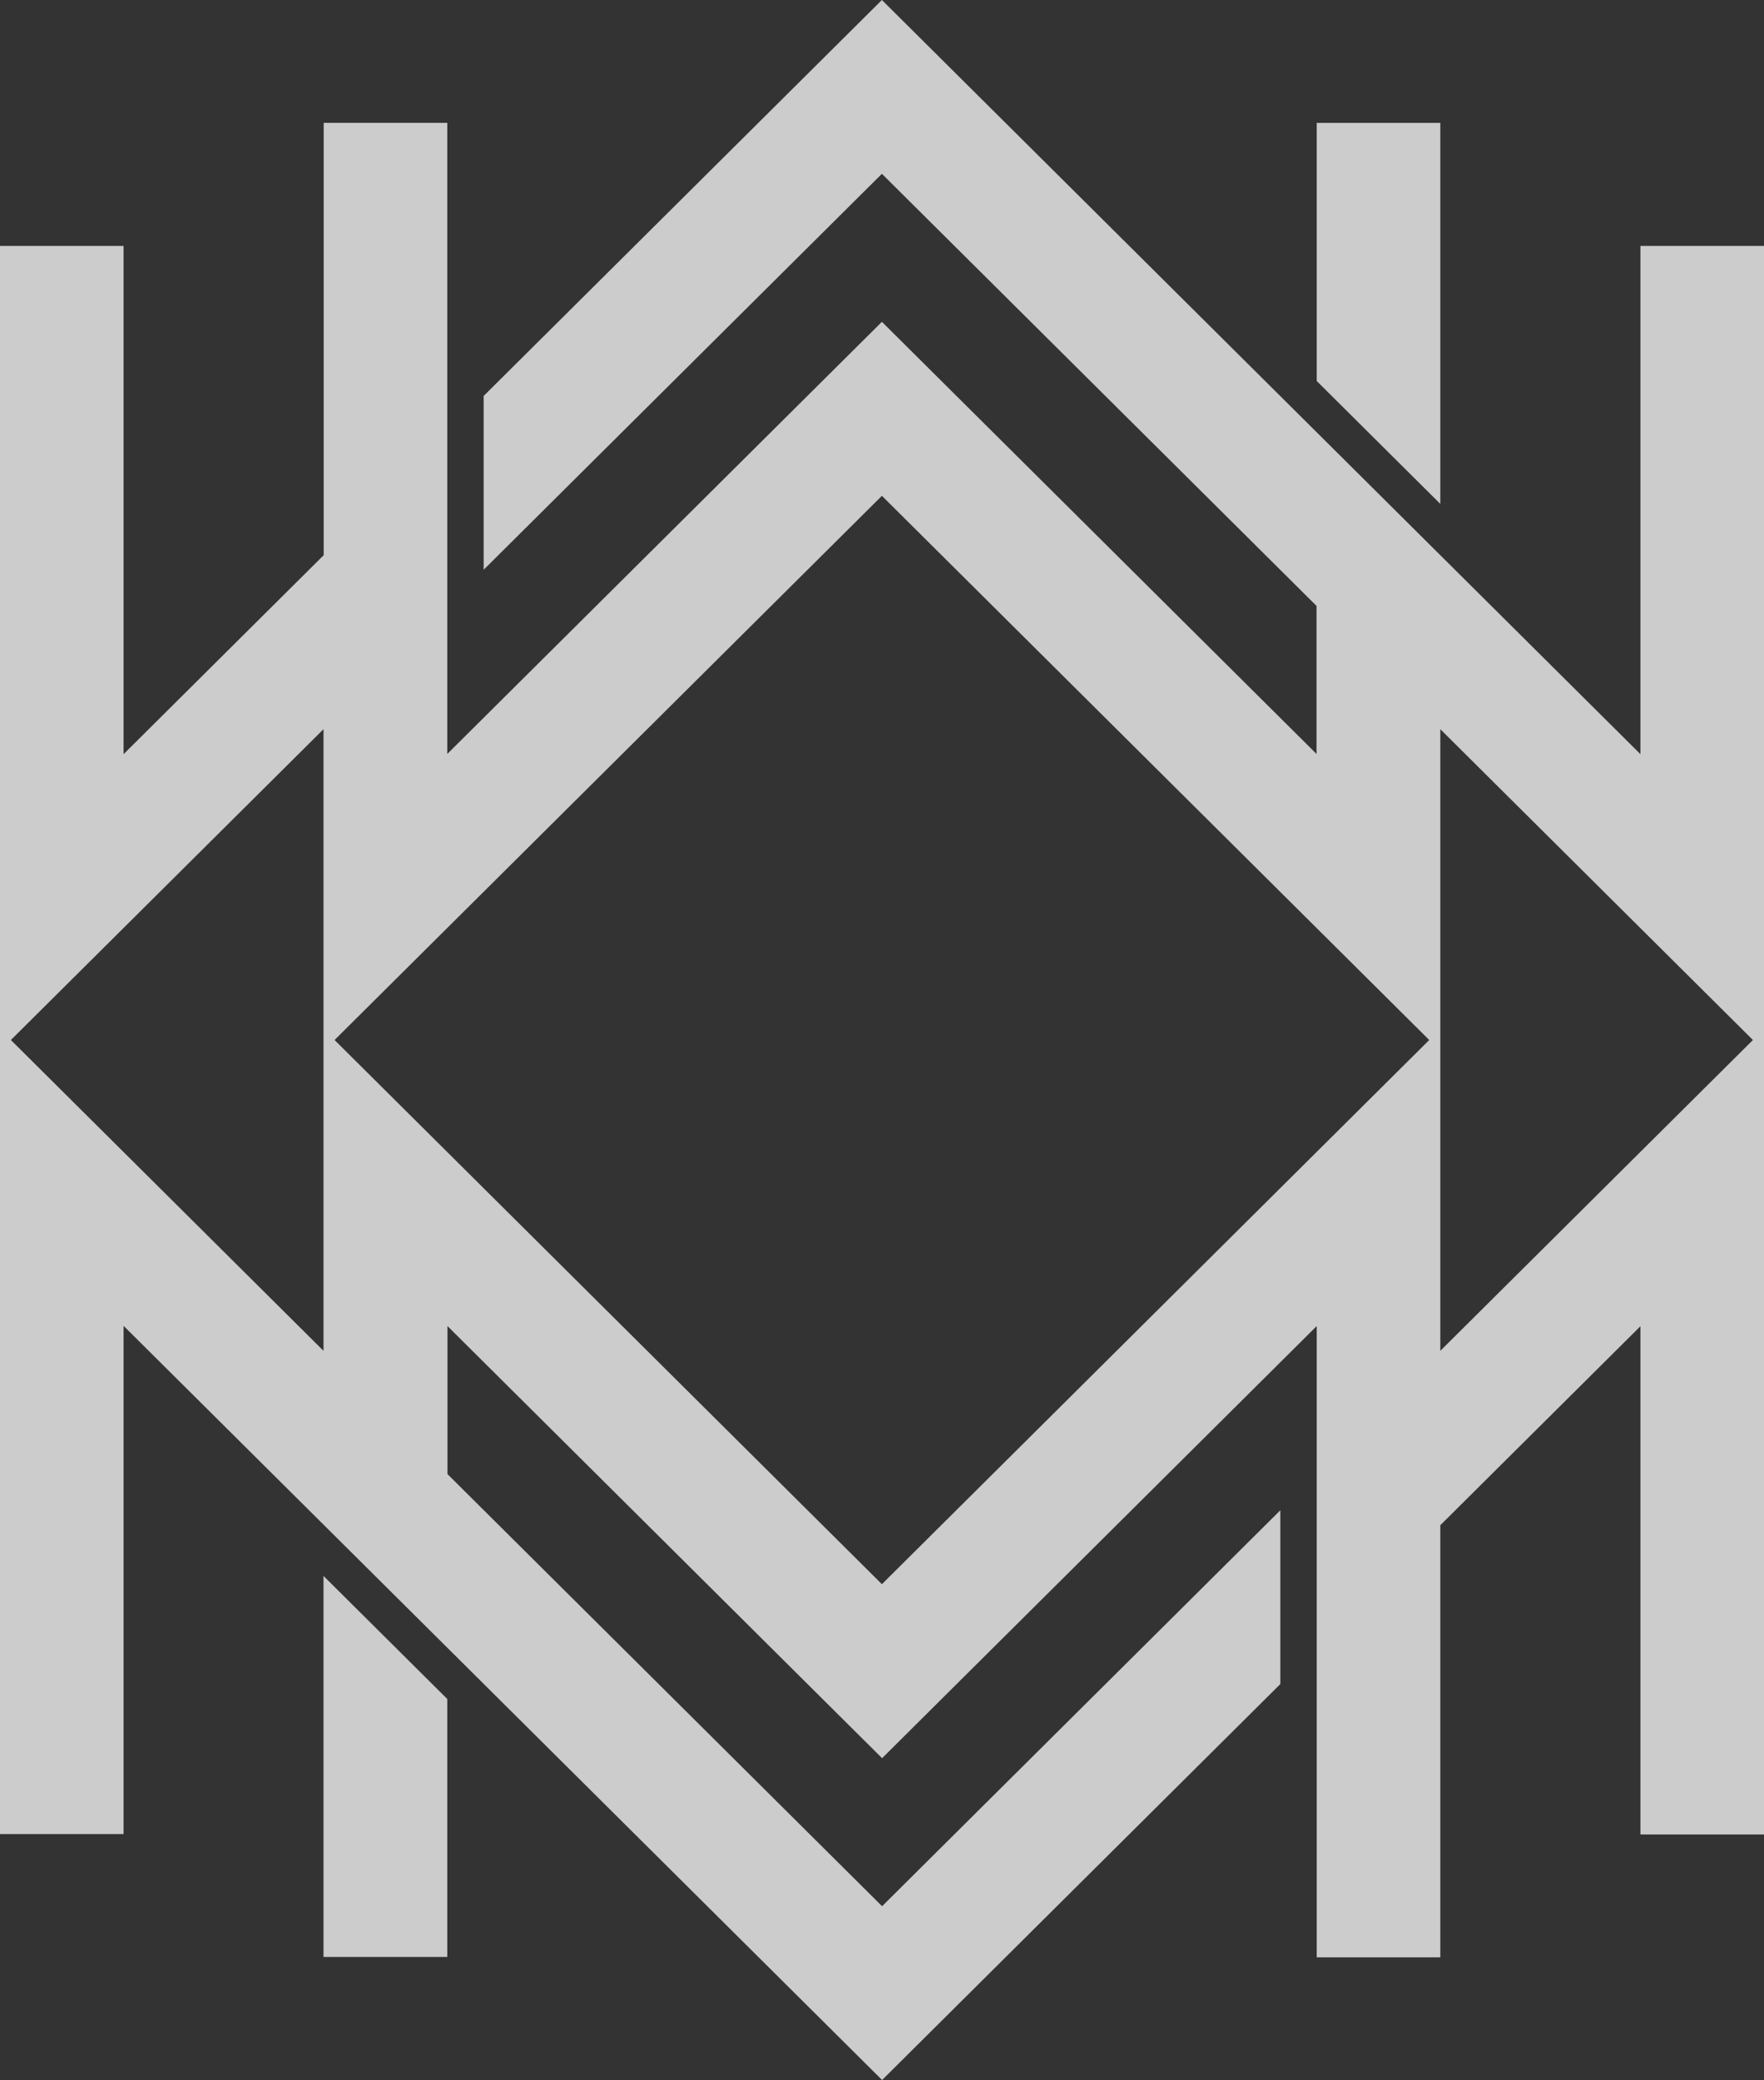 <svg width="151" height="178" viewBox="0 0 151 178" fill="none" xmlns="http://www.w3.org/2000/svg">
<rect x="0" y="0" width="151" height="178" fill="#333333" stroke="none"/>
<g opacity="0.75">
<path d="M123.292 10.516H112.713V32.606L123.292 43.121V10.516Z" fill="white"/>
<path d="M140.421 21.047V64.538L75.492 0L41.402 33.884V48.757L75.492 14.873L112.696 51.852V64.521L75.492 27.541L38.287 64.521V10.515H27.708V47.511L10.579 64.538V21.047H0V156.953H10.579V113.462L75.508 178L109.598 144.116V129.243L75.508 163.127L38.304 126.148V113.479L75.508 150.459L112.713 113.479V167.502H123.292V130.522L140.421 113.496V156.987H151V21.047H140.421ZM27.692 89V115.599L0.931 89L27.692 62.401V89ZM75.492 135.569L28.639 89L75.492 42.431L122.344 89L75.492 135.569ZM123.292 115.616V62.401L150.052 89L123.292 115.599V115.616Z" fill="white"/>
<path d="M27.692 167.468H38.287V145.394L27.692 134.862V167.468Z" fill="white"/>
</g>
</svg>
